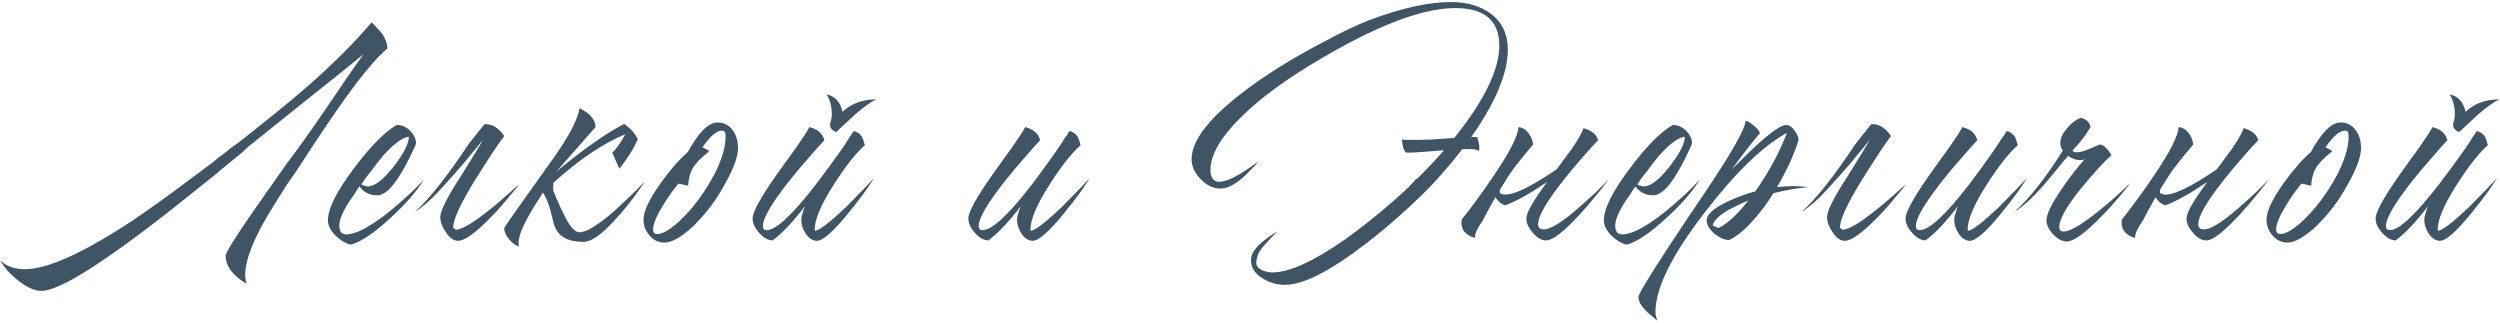 <?xml version="1.0" encoding="UTF-8"?> <svg xmlns="http://www.w3.org/2000/svg" width="774" height="100" viewBox="0 0 774 100" fill="none"><path d="M88.67 50.79C91.823 46.683 95.857 41.037 100.77 33.85L106.6 25.27C108.8 22.043 110.78 19.22 112.54 16.8C107.993 20.54 102.053 25.307 94.72 31.1L85.81 38.25L76.9 45.4L75.14 47.05C74.407 47.637 72.757 48.993 70.19 51.12L68.54 52.44L66.89 53.87C65.497 54.97 64.213 55.997 63.04 56.95C56.147 62.523 50.023 67.327 44.67 71.36C28.17 83.827 17.537 90.06 12.77 90.06C10.717 90.06 8.297 88.96 5.51 86.76C2.943 84.707 1.147 82.653 0.12 80.6C1.953 82.433 4.483 83.35 7.71 83.35C14.677 83.35 25.787 78.327 41.04 68.28C46.247 64.76 52.077 60.58 58.53 55.74C60.73 54.127 63.187 52.293 65.9 50.24L67.44 48.92L68.98 47.82C70.153 46.867 71.033 46.17 71.62 45.73L73.93 44.08L79.32 39.79L84.82 35.39C88.853 32.163 92.41 29.193 95.49 26.48C103.263 19.66 109.79 13.133 115.07 6.9L116.72 8.66C117.38 9.32 117.93 9.943 118.37 10.53C119.397 12.07 119.91 13.573 119.91 15.04C116.317 18.047 111.403 23.987 105.17 32.86C102.897 36.087 100.44 39.717 97.8 43.75C96.773 45.217 95.71 46.83 94.61 48.59C94.17 49.25 93.693 49.983 93.18 50.79L92.52 51.78C91.053 53.98 90.1 55.373 89.66 55.96L89.11 56.73L88.56 57.61C87.607 59.077 86.763 60.397 86.03 61.57C83.903 64.943 82.107 67.987 80.64 70.7C76.533 78.547 75.103 84.267 76.35 87.86C74.663 86.907 73.197 85.733 71.95 84.34C70.557 82.653 69.86 80.967 69.86 79.28C69.86 78.253 72.537 73.89 77.89 66.19C78.77 64.87 79.797 63.403 80.97 61.79C81.777 60.543 82.73 59.187 83.83 57.72C86.103 54.42 87.313 52.697 87.46 52.55L88.67 50.79ZM122.977 38.69C124.444 38.69 125.764 39.277 126.937 40.45C128.184 41.697 128.807 43.017 128.807 44.41L128.477 45.29L128.037 46.28C127.597 47.087 127.23 47.857 126.937 48.59C125.91 50.643 124.92 52.44 123.967 53.98C121.327 58.307 118.944 60.47 116.817 60.47C114.47 60.47 112.637 59.553 111.317 57.72L110.877 58.27L110.437 58.93L109.557 60.36C108.677 61.533 107.98 62.56 107.467 63.44C105.854 66.153 105.047 68.28 105.047 69.82C105.047 71.653 105.78 72.57 107.247 72.57C110.107 72.57 114.397 70.333 120.117 65.86C122.317 64.1 124.517 62.193 126.717 60.14C128.624 58.38 130.127 56.84 131.227 55.52C129.32 58.893 125.947 62.817 121.107 67.29C115.827 72.203 111.61 75.027 108.457 75.76C106.77 75.247 105.23 74.293 103.837 72.9C102.297 71.36 101.527 69.783 101.527 68.17C101.527 64.577 104.24 59.187 109.667 52C114.8 45.18 119.2 40.743 122.867 38.69H122.977ZM126.607 42.32C124.554 42.54 121.84 44.557 118.467 48.37C117.294 49.763 116.047 51.377 114.727 53.21C114.214 53.797 113.664 54.493 113.077 55.3L112.417 56.29L111.867 57.06C112.16 57.28 112.49 57.427 112.857 57.5C113.224 57.647 113.554 57.72 113.847 57.72C115.974 57.72 118.65 55.667 121.877 51.56C124.957 47.6 126.534 44.52 126.607 42.32ZM146.874 56.07C142.547 63.11 140.347 67.913 140.274 70.48L141.154 71.14C142.987 71.067 146.397 69.05 151.384 65.09C153.07 63.77 154.94 62.193 156.994 60.36C157.654 59.773 158.387 59.113 159.194 58.38L160.074 57.61L160.514 57.28L160.844 56.95C159.964 58.123 158.79 59.553 157.324 61.24C155.564 63.44 153.804 65.42 152.044 67.18C147.277 72.093 143.867 74.55 141.814 74.55C140.42 74.55 139.137 73.633 137.964 71.8C136.864 70.187 136.314 68.647 136.314 67.18C136.314 65.273 138.44 61.057 142.694 54.53C146.507 48.443 148.78 44.703 149.514 43.31C148.047 45.07 146.214 47.307 144.014 50.02C143.72 50.387 142.767 51.487 141.154 53.32C139.54 55.08 138.257 56.51 137.304 57.61C134.15 61.203 131.18 63.88 128.394 65.64C132.794 61.753 138.404 54.677 145.224 44.41L149.954 38.47C152.227 38.25 154.28 39.46 156.114 42.1C154.354 44.373 151.274 49.03 146.874 56.07ZM189.544 47.27C190.644 46.317 192.001 44.41 193.614 41.55C186.794 44.337 179.351 49.36 171.284 56.62V59.04C171.431 59.333 171.614 59.773 171.834 60.36L172.164 61.24L172.604 62.12C173.338 63.88 173.998 65.31 174.584 66.41C176.344 70.077 177.958 71.91 179.424 71.91C181.551 71.91 185.144 69.71 190.204 65.31C191.891 63.77 193.761 62.01 195.814 60.03C196.548 59.37 197.281 58.637 198.014 57.83C198.308 57.537 198.601 57.243 198.894 56.95C199.114 56.73 199.371 56.473 199.664 56.18C199.151 56.913 198.674 57.61 198.234 58.27C197.574 59.223 196.914 60.14 196.254 61.02C194.494 63.367 192.808 65.42 191.194 67.18C186.721 72.313 183.201 74.88 180.634 74.88C175.868 74.88 172.898 73.267 171.724 70.04C171.504 69.453 171.284 68.683 171.064 67.73L170.734 66.41L170.404 65.09C169.818 62.89 169.048 61.057 168.094 59.59C167.948 59.81 167.654 60.287 167.214 61.02L166.664 61.9L166.004 62.89C164.904 64.65 163.988 66.227 163.254 67.62C160.981 71.8 160.138 74.697 160.724 76.31C159.624 76.017 158.598 75.283 157.644 74.11C156.618 72.937 156.104 71.763 156.104 70.59C156.104 70.37 160.908 63.55 170.514 50.13C175.794 42.87 178.764 37.333 179.424 33.52C182.724 35.133 184.374 37.077 184.374 39.35L172.274 53.1C180.781 46.06 187.784 41.147 193.284 38.36C194.238 39.093 195.044 39.79 195.704 40.45C196.511 41.403 197.098 42.283 197.464 43.09C196.144 46.097 194.238 49.14 191.744 52.22L189.544 47.27ZM214.736 69.93C213.709 70.883 212.756 71.69 211.876 72.35C209.456 74.183 207.403 75.1 205.716 75.1C203.883 75.1 202.343 74.367 201.096 72.9C199.849 71.507 199.226 69.857 199.226 67.95C199.226 65.457 200.986 61.717 204.506 56.73C207.513 52.55 210.336 49.323 212.976 47.05C213.489 46.097 214.003 45.217 214.516 44.41C215.249 43.237 215.983 42.21 216.716 41.33C218.623 39.057 220.419 37.92 222.106 37.92C224.159 37.92 225.773 38.763 226.946 40.45C227.973 41.917 228.486 43.713 228.486 45.84C228.486 48.407 227.239 51.927 224.746 56.4C222.766 60.14 220.639 63.33 218.366 65.97L216.936 67.62C216.203 68.427 215.469 69.197 214.736 69.93ZM210.006 56.84C209.713 57.28 209.383 57.72 209.016 58.16C208.649 58.673 208.246 59.187 207.806 59.7C206.853 61.093 206.009 62.377 205.276 63.55C203.223 66.923 202.196 69.417 202.196 71.03C202.196 71.983 202.636 72.46 203.516 72.46C204.836 72.46 206.596 71.58 208.796 69.82C209.603 69.16 210.446 68.39 211.326 67.51C211.986 66.85 212.609 66.19 213.196 65.53L214.186 64.43C216.753 61.35 219.063 57.903 221.116 54.09C223.463 49.47 224.636 45.583 224.636 42.43V41.77L224.526 41.11C224.379 40.67 224.049 40.45 223.536 40.45C222.509 40.45 221.336 41.11 220.016 42.43C219.576 42.943 219.099 43.493 218.586 44.08C218.219 44.593 217.853 45.107 217.486 45.62C218.366 45.987 219.063 46.39 219.576 46.83C217.009 48.883 215.323 50.607 214.516 52C213.783 53.247 213.306 54.86 213.086 56.84V57.5L210.006 56.84ZM250.604 39.35C253.17 40.01 254.71 41.367 255.224 43.42C253.904 44.813 252.364 46.537 250.604 48.59C248.257 51.23 246.13 53.76 244.224 56.18C238.87 63 236.194 67.583 236.194 69.93C236.194 70.81 236.597 71.25 237.404 71.25C240.264 71.25 245.397 66.447 252.804 56.84C255.15 53.76 257.68 50.313 260.394 46.5C261.274 45.253 262.117 43.97 262.924 42.65C263.217 42.21 263.51 41.77 263.804 41.33L264.134 40.89L264.354 40.56C265.307 40.78 266.114 41.33 266.774 42.21C267.14 42.87 267.47 43.787 267.764 44.96C265.05 47.307 261.86 51.34 258.194 57.06C254.014 63.587 252.034 68.39 252.254 71.47C253.574 71.397 256.764 68.977 261.824 64.21C263.51 62.523 265.307 60.69 267.214 58.71C267.947 57.977 268.644 57.243 269.304 56.51C269.817 55.923 270.257 55.447 270.624 55.08C269.964 56.18 268.937 57.72 267.544 59.7C265.857 61.973 264.17 64.137 262.484 66.19C257.937 71.763 254.747 74.55 252.914 74.55C251.594 74.55 250.42 73.78 249.394 72.24C248.514 70.847 248.074 69.453 248.074 68.06C248.074 67.4 248.22 66.667 248.514 65.86L248.844 64.76L249.284 63.77C245.397 68.83 242.024 72.387 239.164 74.44C237.697 74.367 236.304 73.56 234.984 72.02C233.664 70.553 233.004 69.087 233.004 67.62C233.004 65.64 235.534 61.057 240.594 53.87L243.674 49.58L245.104 47.6L246.534 45.62C248.587 42.687 249.944 40.597 250.604 39.35ZM271.284 30.77C269.597 31.577 267.434 33.117 264.794 35.39C263.987 36.123 262.96 37.077 261.714 38.25L260.174 39.68L258.854 40.89C257.607 40.377 256.984 39.607 256.984 38.58L257.094 37.92L257.314 37.15C257.46 36.49 257.534 35.94 257.534 35.5C257.534 32.933 256.984 30.843 255.884 29.23C258.524 29.743 260.174 31.54 260.834 34.62C263.547 32.053 267.03 30.77 271.284 30.77ZM317.407 39.35C319.974 40.01 321.514 41.367 322.027 43.42C320.707 44.813 319.167 46.537 317.407 48.59C315.061 51.23 312.934 53.76 311.027 56.18C305.674 63 302.997 67.583 302.997 69.93C302.997 70.81 303.401 71.25 304.207 71.25C307.141 71.25 312.274 66.483 319.607 56.95C321.954 53.87 324.484 50.387 327.197 46.5C328.004 45.327 328.847 44.043 329.727 42.65L330.277 41.99L330.607 41.33C330.901 40.963 331.084 40.707 331.157 40.56C332.111 40.78 332.917 41.33 333.577 42.21C333.944 42.87 334.274 43.787 334.567 44.96C331.854 47.307 328.664 51.34 324.997 57.06C320.817 63.587 318.837 68.39 319.057 71.47C320.377 71.397 323.567 68.977 328.627 64.21C330.314 62.523 332.111 60.69 334.017 58.71C334.751 57.977 335.447 57.243 336.107 56.51C336.621 55.923 337.061 55.447 337.427 55.08C336.767 56.18 335.741 57.72 334.347 59.7C332.661 61.973 330.974 64.137 329.287 66.19C324.741 71.763 321.551 74.55 319.717 74.55C318.397 74.55 317.224 73.78 316.197 72.24C315.317 70.847 314.877 69.453 314.877 68.06C314.877 67.4 315.024 66.667 315.317 65.86L315.647 64.76L316.087 63.77C312.201 68.83 308.827 72.387 305.967 74.44C304.501 74.367 303.107 73.56 301.787 72.02C300.467 70.553 299.807 69.087 299.807 67.62C299.807 65.64 302.337 61.057 307.397 53.87L310.477 49.58L311.907 47.6L313.337 45.62C315.391 42.687 316.747 40.597 317.407 39.35ZM452.741 46.17C450.761 48.737 448.634 51.303 446.361 53.87L444.821 55.63C442.401 58.27 439.394 61.24 435.801 64.54C431.474 68.5 427.221 72.093 423.041 75.32C411.894 83.9 403.497 88.19 397.851 88.19C395.357 88.19 393.047 87.53 390.921 86.21C388.501 84.743 387.291 82.837 387.291 80.49C387.291 78.51 388.794 76.383 391.801 74.11C392.827 73.303 394.037 72.497 395.431 71.69C392.351 74.77 390.481 76.897 389.821 78.07C389.234 79.317 388.941 80.417 388.941 81.37C388.941 82.323 389.564 83.093 390.811 83.68C391.837 84.12 392.864 84.34 393.891 84.34C399.171 84.34 406.687 80.93 416.441 74.11C420.034 71.543 423.774 68.647 427.661 65.42C430.741 62.853 433.564 60.36 436.131 57.94L438.441 55.41C438.587 55.337 438.697 55.3 438.771 55.3C441.484 52.66 444.124 49.873 446.691 46.94C446.837 46.793 446.947 46.647 447.021 46.5C446.287 46.573 445.481 46.647 444.601 46.72L440.091 47.05C438.404 47.197 436.901 47.27 435.581 47.27C435.141 47.27 434.737 46.683 434.371 45.51C434.297 45.07 434.224 44.63 434.151 44.19C434.077 43.75 434.041 43.42 434.041 43.2C434.627 43.273 435.361 43.31 436.241 43.31H438.441L443.171 43.2L447.901 42.87C448.707 42.797 449.477 42.76 450.211 42.76C451.897 40.633 453.474 38.543 454.941 36.49C461.101 27.617 464.181 20.173 464.181 14.16C464.181 6.387 459.634 2.5 450.541 2.5C439.907 2.5 424.911 8.403 405.551 20.21C396.531 25.71 389.307 31.173 383.881 36.6C377.794 42.687 374.751 48.04 374.751 52.66C374.751 53.687 374.934 54.493 375.301 55.08C375.741 55.887 376.437 56.29 377.391 56.29C379.004 56.29 381.167 55.483 383.881 53.87C384.834 53.283 385.897 52.587 387.071 51.78L388.501 50.79L389.161 50.35L389.711 49.91C388.904 50.863 388.134 51.707 387.401 52.44C386.374 53.54 385.384 54.493 384.431 55.3C381.937 57.353 379.774 58.38 377.941 58.38C375.667 58.38 373.614 57.427 371.781 55.52C369.874 53.613 368.921 51.523 368.921 49.25C368.921 42.43 376.511 33.887 391.691 23.62C397.264 19.88 403.387 16.287 410.061 12.84C415.634 9.833 420.254 7.633 423.921 6.24C433.894 2.5 442.291 0.63 449.111 0.63C454.097 0.63 458.204 1.803 461.431 4.15C465.024 6.79 466.821 10.53 466.821 15.37C466.821 21.163 464.437 28.057 459.671 36.05C458.424 38.177 457.031 40.303 455.491 42.43H457.361L457.801 44.08C457.947 44.74 458.021 45.327 458.021 45.84L457.911 46.72C457.397 46.427 456.664 46.243 455.711 46.17H452.741ZM481.909 52.44L483.559 50.24C484.659 48.7 485.612 47.417 486.419 46.39C488.399 43.53 489.682 41.293 490.269 39.68C492.835 40.413 494.339 41.66 494.779 43.42C493.459 44.74 491.919 46.427 490.159 48.48C487.885 51.047 485.832 53.503 483.999 55.85C478.792 62.45 476.189 66.96 476.189 69.38C476.189 70.48 476.775 71.03 477.949 71.03C480.002 71.03 483.522 68.867 488.509 64.54C490.195 63.073 492.065 61.387 494.119 59.48C494.852 58.747 495.622 57.977 496.429 57.17L497.309 56.29L497.749 55.85L498.079 55.52C497.712 56.033 497.235 56.657 496.649 57.39C495.989 58.197 495.292 59.077 494.559 60.03C492.725 62.303 490.929 64.393 489.169 66.3C484.182 71.727 480.699 74.44 478.719 74.44C477.252 74.44 475.859 73.633 474.539 72.02C473.219 70.553 472.559 69.087 472.559 67.62C472.559 65.86 474.722 62.083 479.049 56.29C473.769 59.883 469.442 62.303 466.069 63.55C464.822 63.257 463.795 62.413 462.989 61.02C461.742 63.22 460.385 65.713 458.919 68.5C457.379 70.627 456.609 72.35 456.609 73.67C453.455 72.717 452.099 70.81 452.539 67.95C453.859 66.337 455.325 64.43 456.939 62.23C459.065 59.37 460.972 56.657 462.659 54.09C467.425 47.05 469.919 42.137 470.139 39.35C471.385 39.497 472.412 40.12 473.219 41.22C474.025 42.247 474.502 43.42 474.649 44.74L471.789 48.15L468.929 51.78C467.755 53.32 466.215 55.667 464.309 58.82L464.419 58.71C464.125 59.517 464.382 59.993 465.189 60.14C467.829 60.8 473.402 58.233 481.909 52.44ZM518.01 38.69C519.477 38.69 520.797 39.277 521.97 40.45C523.217 41.697 523.84 43.017 523.84 44.41L523.51 45.29L523.07 46.28C522.63 47.087 522.264 47.857 521.97 48.59C520.944 50.643 519.954 52.44 519 53.98C516.36 58.307 513.977 60.47 511.85 60.47C509.504 60.47 507.67 59.553 506.35 57.72L505.91 58.27L505.47 58.93L504.59 60.36C503.71 61.533 503.014 62.56 502.5 63.44C500.887 66.153 500.08 68.28 500.08 69.82C500.08 71.653 500.814 72.57 502.28 72.57C505.14 72.57 509.43 70.333 515.15 65.86C517.35 64.1 519.55 62.193 521.75 60.14C523.657 58.38 525.16 56.84 526.26 55.52C524.354 58.893 520.98 62.817 516.14 67.29C510.86 72.203 506.644 75.027 503.49 75.76C501.804 75.247 500.264 74.293 498.87 72.9C497.33 71.36 496.56 69.783 496.56 68.17C496.56 64.577 499.274 59.187 504.7 52C509.834 45.18 514.234 40.743 517.9 38.69H518.01ZM521.64 42.32C519.587 42.54 516.874 44.557 513.5 48.37C512.327 49.763 511.08 51.377 509.76 53.21C509.247 53.797 508.697 54.493 508.11 55.3L507.45 56.29L506.9 57.06C507.194 57.28 507.524 57.427 507.89 57.5C508.257 57.647 508.587 57.72 508.88 57.72C511.007 57.72 513.684 55.667 516.91 51.56C519.99 47.6 521.567 44.52 521.64 42.32ZM512.537 96.55C512.537 97.503 512.757 98.42 513.197 99.3L512.317 98.64L511.437 97.87C510.63 97.283 509.97 96.697 509.457 96.11C507.99 94.57 507.257 93.177 507.257 91.93C507.257 90.83 512.684 82.177 523.537 65.97C528.744 58.343 532.557 52.55 534.977 48.59C538.497 42.797 540.33 39.057 540.477 37.37C541.21 37.59 542.054 38.103 543.007 38.91C544.107 39.79 544.73 40.56 544.877 41.22C542.017 44.593 539.12 48.333 536.187 52.44C536.334 52.293 536.517 52.11 536.737 51.89L537.507 51.12C538.24 50.387 538.9 49.727 539.487 49.14C541.247 47.38 542.86 45.84 544.327 44.52C548.654 40.633 551.55 38.69 553.017 38.69C553.897 38.69 554.74 39.24 555.547 40.34C556.207 41.22 556.647 42.173 556.867 43.2C555.474 47.82 553.237 52.733 550.157 57.94L552.797 57.72L555.327 57.61C556.794 57.61 558.297 57.72 559.837 57.94C556.39 58.233 552.797 58.857 549.057 59.81C547.077 62.963 545.06 65.677 543.007 67.95C540.367 71.03 537.8 73.157 535.307 74.33C533.84 74.257 532.337 73.597 530.797 72.35C529.184 70.957 528.377 69.563 528.377 68.17C528.377 66.41 530.504 64.503 534.757 62.45C536.297 61.717 537.984 61.02 539.817 60.36C541.284 59.847 542.494 59.48 543.447 59.26C547.7 53.173 550.964 47.123 553.237 41.11C545.684 45.29 537.177 53.54 527.717 65.86C517.597 78.987 512.537 89.217 512.537 96.55ZM532.007 70.59C533.62 69.857 535.307 68.61 537.067 66.85C538.314 65.677 539.707 64.1 541.247 62.12C540.367 62.413 539.45 62.817 538.497 63.33C537.177 63.917 536.004 64.503 534.977 65.09C532.044 66.85 530.467 68.427 530.247 69.82L532.007 70.59ZM576.222 56.07C571.895 63.11 569.695 67.913 569.622 70.48L570.502 71.14C572.335 71.067 575.745 69.05 580.732 65.09C582.418 63.77 584.288 62.193 586.342 60.36C587.002 59.773 587.735 59.113 588.542 58.38L589.422 57.61L589.862 57.28L590.192 56.95C589.312 58.123 588.138 59.553 586.672 61.24C584.912 63.44 583.152 65.42 581.392 67.18C576.625 72.093 573.215 74.55 571.162 74.55C569.768 74.55 568.485 73.633 567.312 71.8C566.212 70.187 565.662 68.647 565.662 67.18C565.662 65.273 567.788 61.057 572.042 54.53C575.855 48.443 578.128 44.703 578.862 43.31C577.395 45.07 575.562 47.307 573.362 50.02C573.068 50.387 572.115 51.487 570.502 53.32C568.888 55.08 567.605 56.51 566.652 57.61C563.498 61.203 560.528 63.88 557.742 65.64C562.142 61.753 567.752 54.677 574.572 44.41L579.302 38.47C581.575 38.25 583.628 39.46 585.462 42.1C583.702 44.373 580.622 49.03 576.222 56.07ZM607.562 39.35C610.129 40.01 611.669 41.367 612.182 43.42C610.862 44.813 609.322 46.537 607.562 48.59C605.216 51.23 603.089 53.76 601.182 56.18C595.829 63 593.152 67.583 593.152 69.93C593.152 70.81 593.556 71.25 594.362 71.25C597.296 71.25 602.429 66.483 609.762 56.95C612.109 53.87 614.639 50.387 617.352 46.5C618.159 45.327 619.002 44.043 619.882 42.65L620.432 41.99L620.762 41.33C621.056 40.963 621.239 40.707 621.312 40.56C622.266 40.78 623.072 41.33 623.732 42.21C624.099 42.87 624.429 43.787 624.722 44.96C622.009 47.307 618.819 51.34 615.152 57.06C610.972 63.587 608.992 68.39 609.212 71.47C610.532 71.397 613.722 68.977 618.782 64.21C620.469 62.523 622.266 60.69 624.172 58.71C624.906 57.977 625.602 57.243 626.262 56.51C626.776 55.923 627.216 55.447 627.582 55.08C626.922 56.18 625.896 57.72 624.502 59.7C622.816 61.973 621.129 64.137 619.442 66.19C614.896 71.763 611.706 74.55 609.872 74.55C608.552 74.55 607.379 73.78 606.352 72.24C605.472 70.847 605.032 69.453 605.032 68.06C605.032 67.4 605.179 66.667 605.472 65.86L605.802 64.76L606.242 63.77C602.356 68.83 598.982 72.387 596.122 74.44C594.656 74.367 593.262 73.56 591.942 72.02C590.622 70.553 589.962 69.087 589.962 67.62C589.962 65.64 592.492 61.057 597.552 53.87L600.632 49.58L602.062 47.6L603.492 45.62C605.546 42.687 606.902 40.597 607.562 39.35ZM647.229 39.35C645.542 42.137 643.672 44.557 641.619 46.61C641.839 46.977 642.279 47.16 642.939 47.16C643.965 47.16 645.395 46.757 647.229 45.95C649.062 45.143 650.015 44.74 650.089 44.74C650.749 44.74 651.445 45.143 652.179 45.95C652.472 46.243 652.765 46.61 653.059 47.05C653.279 47.343 653.499 47.673 653.719 48.04C652.619 48.993 651.225 50.387 649.539 52.22C647.632 54.347 645.835 56.437 644.149 58.49C639.749 63.99 637.549 67.913 637.549 70.26C637.549 71.213 637.989 71.69 638.869 71.69C640.849 71.69 644.479 69.563 649.759 65.31C651.665 63.843 653.645 62.157 655.699 60.25C657.312 58.783 658.632 57.537 659.659 56.51C658.852 57.61 657.715 59.04 656.249 60.8C654.342 63.073 652.472 65.127 650.639 66.96C645.579 72.167 641.985 74.77 639.859 74.77C638.465 74.77 637.072 74.037 635.679 72.57C634.285 71.103 633.589 69.673 633.589 68.28C633.589 66.3 635.165 63.037 638.319 58.49C639.419 56.803 640.702 55.043 642.169 53.21C642.755 52.477 643.342 51.743 643.929 51.01C644.442 50.423 644.919 49.873 645.359 49.36C644.772 49.507 644.332 49.58 644.039 49.58C642.792 49.58 641.545 49.14 640.299 48.26L638.319 50.57L636.449 52.88C634.762 54.933 633.442 56.51 632.489 57.61C629.335 61.203 626.365 63.88 623.579 65.64C628.199 61.607 633.222 55.263 638.649 46.61C638.135 46.023 637.879 45.217 637.879 44.19C637.879 42.797 638.612 41.257 640.079 39.57C641.472 37.957 642.865 36.93 644.259 36.49C644.992 36.637 645.652 36.967 646.239 37.48C646.825 38.067 647.155 38.69 647.229 39.35ZM686.294 52.44L687.944 50.24C689.044 48.7 689.997 47.417 690.804 46.39C692.784 43.53 694.067 41.293 694.654 39.68C697.221 40.413 698.724 41.66 699.164 43.42C697.844 44.74 696.304 46.427 694.544 48.48C692.271 51.047 690.217 53.503 688.384 55.85C683.177 62.45 680.574 66.96 680.574 69.38C680.574 70.48 681.161 71.03 682.334 71.03C684.387 71.03 687.907 68.867 692.894 64.54C694.581 63.073 696.451 61.387 698.504 59.48C699.237 58.747 700.007 57.977 700.814 57.17L701.694 56.29L702.134 55.85L702.464 55.52C702.097 56.033 701.621 56.657 701.034 57.39C700.374 58.197 699.677 59.077 698.944 60.03C697.111 62.303 695.314 64.393 693.554 66.3C688.567 71.727 685.084 74.44 683.104 74.44C681.637 74.44 680.244 73.633 678.924 72.02C677.604 70.553 676.944 69.087 676.944 67.62C676.944 65.86 679.107 62.083 683.434 56.29C678.154 59.883 673.827 62.303 670.454 63.55C669.207 63.257 668.181 62.413 667.374 61.02C666.127 63.22 664.771 65.713 663.304 68.5C661.764 70.627 660.994 72.35 660.994 73.67C657.841 72.717 656.484 70.81 656.924 67.95C658.244 66.337 659.711 64.43 661.324 62.23C663.451 59.37 665.357 56.657 667.044 54.09C671.811 47.05 674.304 42.137 674.524 39.35C675.771 39.497 676.797 40.12 677.604 41.22C678.411 42.247 678.887 43.42 679.034 44.74L676.174 48.15L673.314 51.78C672.141 53.32 670.601 55.667 668.694 58.82L668.804 58.71C668.511 59.517 668.767 59.993 669.574 60.14C672.214 60.8 677.787 58.233 686.294 52.44ZM717.225 69.93C716.199 70.883 715.245 71.69 714.365 72.35C711.945 74.183 709.892 75.1 708.205 75.1C706.372 75.1 704.832 74.367 703.585 72.9C702.339 71.507 701.715 69.857 701.715 67.95C701.715 65.457 703.475 61.717 706.995 56.73C710.002 52.55 712.825 49.323 715.465 47.05C715.979 46.097 716.492 45.217 717.005 44.41C717.739 43.237 718.472 42.21 719.205 41.33C721.112 39.057 722.909 37.92 724.595 37.92C726.649 37.92 728.262 38.763 729.435 40.45C730.462 41.917 730.975 43.713 730.975 45.84C730.975 48.407 729.729 51.927 727.235 56.4C725.255 60.14 723.129 63.33 720.855 65.97L719.425 67.62C718.692 68.427 717.959 69.197 717.225 69.93ZM712.495 56.84C712.202 57.28 711.872 57.72 711.505 58.16C711.139 58.673 710.735 59.187 710.295 59.7C709.342 61.093 708.499 62.377 707.765 63.55C705.712 66.923 704.685 69.417 704.685 71.03C704.685 71.983 705.125 72.46 706.005 72.46C707.325 72.46 709.085 71.58 711.285 69.82C712.092 69.16 712.935 68.39 713.815 67.51C714.475 66.85 715.099 66.19 715.685 65.53L716.675 64.43C719.242 61.35 721.552 57.903 723.605 54.09C725.952 49.47 727.125 45.583 727.125 42.43V41.77L727.015 41.11C726.869 40.67 726.539 40.45 726.025 40.45C724.999 40.45 723.825 41.11 722.505 42.43C722.065 42.943 721.589 43.493 721.075 44.08C720.709 44.593 720.342 45.107 719.975 45.62C720.855 45.987 721.552 46.39 722.065 46.83C719.499 48.883 717.812 50.607 717.005 52C716.272 53.247 715.795 54.86 715.575 56.84V57.5L712.495 56.84ZM753.093 39.35C755.66 40.01 757.2 41.367 757.713 43.42C756.393 44.813 754.853 46.537 753.093 48.59C750.747 51.23 748.62 53.76 746.713 56.18C741.36 63 738.683 67.583 738.683 69.93C738.683 70.81 739.087 71.25 739.893 71.25C742.753 71.25 747.887 66.447 755.293 56.84C757.64 53.76 760.17 50.313 762.883 46.5C763.763 45.253 764.607 43.97 765.413 42.65C765.707 42.21 766 41.77 766.293 41.33L766.623 40.89L766.843 40.56C767.797 40.78 768.603 41.33 769.263 42.21C769.63 42.87 769.96 43.787 770.253 44.96C767.54 47.307 764.35 51.34 760.683 57.06C756.503 63.587 754.523 68.39 754.743 71.47C756.063 71.397 759.253 68.977 764.313 64.21C766 62.523 767.797 60.69 769.703 58.71C770.437 57.977 771.133 57.243 771.793 56.51C772.307 55.923 772.747 55.447 773.113 55.08C772.453 56.18 771.427 57.72 770.033 59.7C768.347 61.973 766.66 64.137 764.973 66.19C760.427 71.763 757.237 74.55 755.403 74.55C754.083 74.55 752.91 73.78 751.883 72.24C751.003 70.847 750.563 69.453 750.563 68.06C750.563 67.4 750.71 66.667 751.003 65.86L751.333 64.76L751.773 63.77C747.887 68.83 744.513 72.387 741.653 74.44C740.187 74.367 738.793 73.56 737.473 72.02C736.153 70.553 735.493 69.087 735.493 67.62C735.493 65.64 738.023 61.057 743.083 53.87L746.163 49.58L747.593 47.6L749.023 45.62C751.077 42.687 752.433 40.597 753.093 39.35ZM773.773 30.77C772.087 31.577 769.923 33.117 767.283 35.39C766.477 36.123 765.45 37.077 764.203 38.25L762.663 39.68L761.343 40.89C760.097 40.377 759.473 39.607 759.473 38.58L759.583 37.92L759.803 37.15C759.95 36.49 760.023 35.94 760.023 35.5C760.023 32.933 759.473 30.843 758.373 29.23C761.013 29.743 762.663 31.54 763.323 34.62C766.037 32.053 769.52 30.77 773.773 30.77Z" fill="#3F5465"></path></svg> 